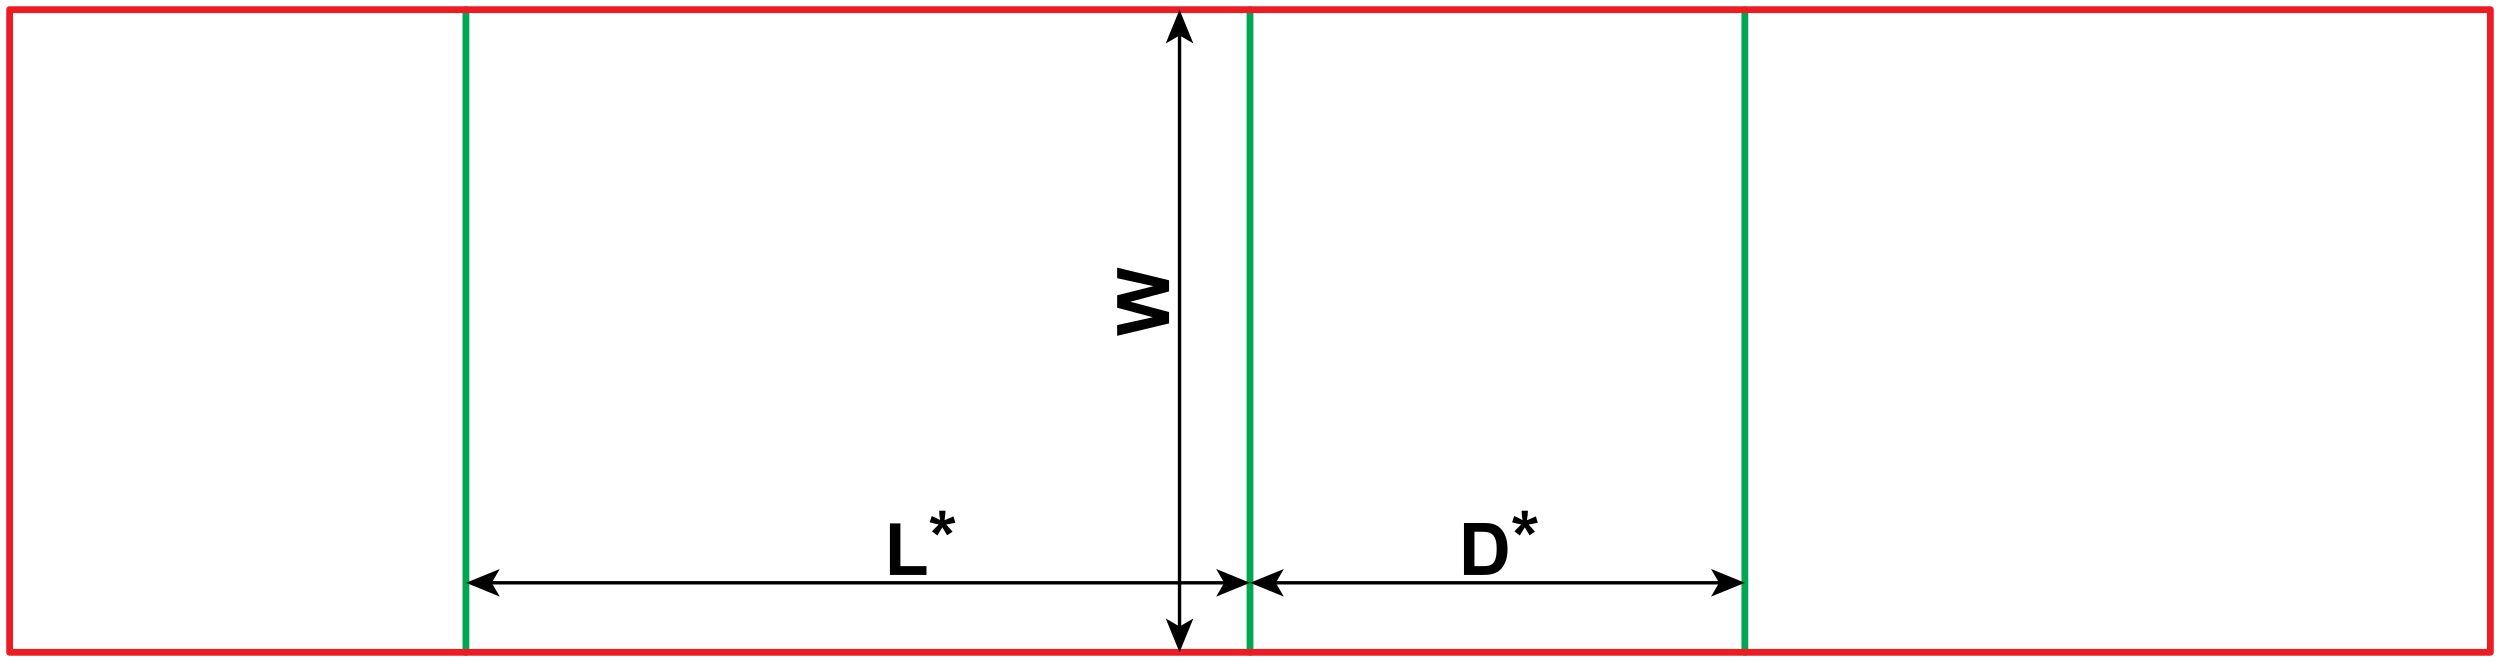 <?xml version="1.0" encoding="utf-8"?>
<!-- Generator: Adobe Illustrator 23.1.0, SVG Export Plug-In . SVG Version: 6.00 Build 0)  -->
<svg version="1.1" id="Layer_1" xmlns="http://www.w3.org/2000/svg" xmlns:xlink="http://www.w3.org/1999/xlink" x="0px" y="0px"
	 viewBox="0 0 2205.35 583.94" style="enable-background:new 0 0 2205.35 583.94;" xml:space="preserve">
<style type="text/css">
	.st0{fill:none;stroke:#00A651;stroke-width:6;stroke-linecap:round;stroke-linejoin:round;stroke-miterlimit:10;}
	.st1{fill:none;stroke:#ED1C24;stroke-width:6;stroke-linecap:round;stroke-linejoin:round;stroke-miterlimit:10;}
	.st2{fill:none;stroke:#000000;stroke-width:3;stroke-miterlimit:10;}
</style>
<line class="st0" x1="411.02" y1="8.5" x2="411.02" y2="575.43"/>
<line class="st0" x1="1102.68" y1="8.5" x2="1102.68" y2="575.43"/>
<line class="st0" x1="1539.21" y1="8.5" x2="1539.21" y2="575.43"/>
<rect x="8.5" y="8.5" class="st1" width="2188.35" height="566.93"/>
<g>
	<g>
		<line class="st2" x1="432.21" y1="514.11" x2="1081.5" y2="514.11"/>
		<g>
			<polygon points="411.02,514.11 440.87,526.31 433.79,514.11 440.87,501.92 			"/>
		</g>
		<g>
			<polygon points="1102.68,514.11 1072.83,526.31 1079.91,514.11 1072.83,501.92 			"/>
		</g>
	</g>
</g>
<g>
	<g>
		<line class="st2" x1="1123.86" y1="514.11" x2="1518.03" y2="514.11"/>
		<g>
			<polygon points="1102.68,514.11 1132.52,526.31 1125.44,514.11 1132.52,501.92 			"/>
		</g>
		<g>
			<polygon points="1539.21,514.11 1509.36,526.31 1516.45,514.11 1509.36,501.92 			"/>
		</g>
	</g>
</g>
<g>
	<g>
		<line class="st2" x1="1040.51" y1="29.69" x2="1040.51" y2="554.25"/>
		<g>
			<polygon points="1040.51,8.5 1028.31,38.35 1040.51,31.27 1052.7,38.35 			"/>
		</g>
		<g>
			<polygon points="1040.51,575.43 1028.31,545.59 1040.51,552.67 1052.7,545.59 			"/>
		</g>
	</g>
</g>
<g>
	<path d="M785.03,507.15v-45.44h9.25v37.72h23v7.72H785.03z"/>
	<path d="M826.88,472.4l-4.72-3.66c1.5-1.69,3.06-3.3,4.69-4.84c0.65-0.63,1.05-1.02,1.22-1.19c-0.52-0.08-2.01-0.43-4.47-1.03
		c-1.77-0.44-2.94-0.76-3.5-0.97l1.84-5.5c2.73,1.1,5.17,2.32,7.31,3.66c-0.5-3.4-0.75-6.17-0.75-8.31h5.56
		c0,1.52-0.28,4.31-0.84,8.38c0.42-0.17,1.31-0.57,2.69-1.22c1.88-0.85,3.6-1.58,5.19-2.19l1.66,5.66
		c-2.31,0.52-4.99,1.03-8.03,1.53l3.75,4.22c0.75,0.85,1.34,1.55,1.78,2.09l-4.78,3.16l-4.22-6.97
		C829.98,467.46,828.52,469.85,826.88,472.4z"/>
</g>
<g>
	<path d="M1291.42,461.33h16.91c3.81,0,6.72,0.29,8.72,0.88c2.69,0.79,4.99,2.2,6.91,4.22c1.92,2.02,3.38,4.5,4.38,7.42
		c1,2.93,1.5,6.54,1.5,10.83c0,3.77-0.47,7.02-1.41,9.75c-1.15,3.33-2.78,6.03-4.91,8.09c-1.6,1.56-3.77,2.78-6.5,3.66
		c-2.04,0.65-4.77,0.97-8.19,0.97h-17.41V461.33z M1300.67,469.08v30.34h6.91c2.58,0,4.45-0.15,5.59-0.44
		c1.5-0.38,2.74-1.01,3.73-1.91c0.99-0.9,1.8-2.37,2.42-4.42c0.63-2.05,0.94-4.85,0.94-8.39c0-3.54-0.31-6.26-0.94-8.16
		c-0.63-1.9-1.5-3.38-2.63-4.44s-2.55-1.78-4.28-2.16c-1.29-0.29-3.82-0.44-7.59-0.44H1300.67z"/>
	<path d="M1340.67,472.4l-4.72-3.66c1.5-1.69,3.06-3.3,4.69-4.84c0.65-0.63,1.05-1.02,1.22-1.19c-0.52-0.08-2.01-0.43-4.47-1.03
		c-1.77-0.44-2.94-0.76-3.5-0.97l1.84-5.5c2.73,1.1,5.17,2.32,7.31,3.66c-0.5-3.4-0.75-6.17-0.75-8.31h5.56
		c0,1.52-0.28,4.31-0.84,8.38c0.42-0.17,1.31-0.57,2.69-1.22c1.88-0.85,3.6-1.58,5.19-2.19l1.66,5.66
		c-2.31,0.52-4.99,1.03-8.03,1.53l3.75,4.22c0.75,0.85,1.34,1.55,1.78,2.09l-4.78,3.16l-4.22-6.97
		C1343.78,467.46,1342.32,469.85,1340.67,472.4z"/>
</g>
<g>
	<path d="M1031.29,285.29l-45.81,10.94v-9.47l31.47-6.91l-31.47-8.38v-11l32-8.03l-32-7.03v-9.31l45.81,11.13v9.81l-34.25,9.13
		l34.25,9.09V285.29z"/>
</g>
</svg>
